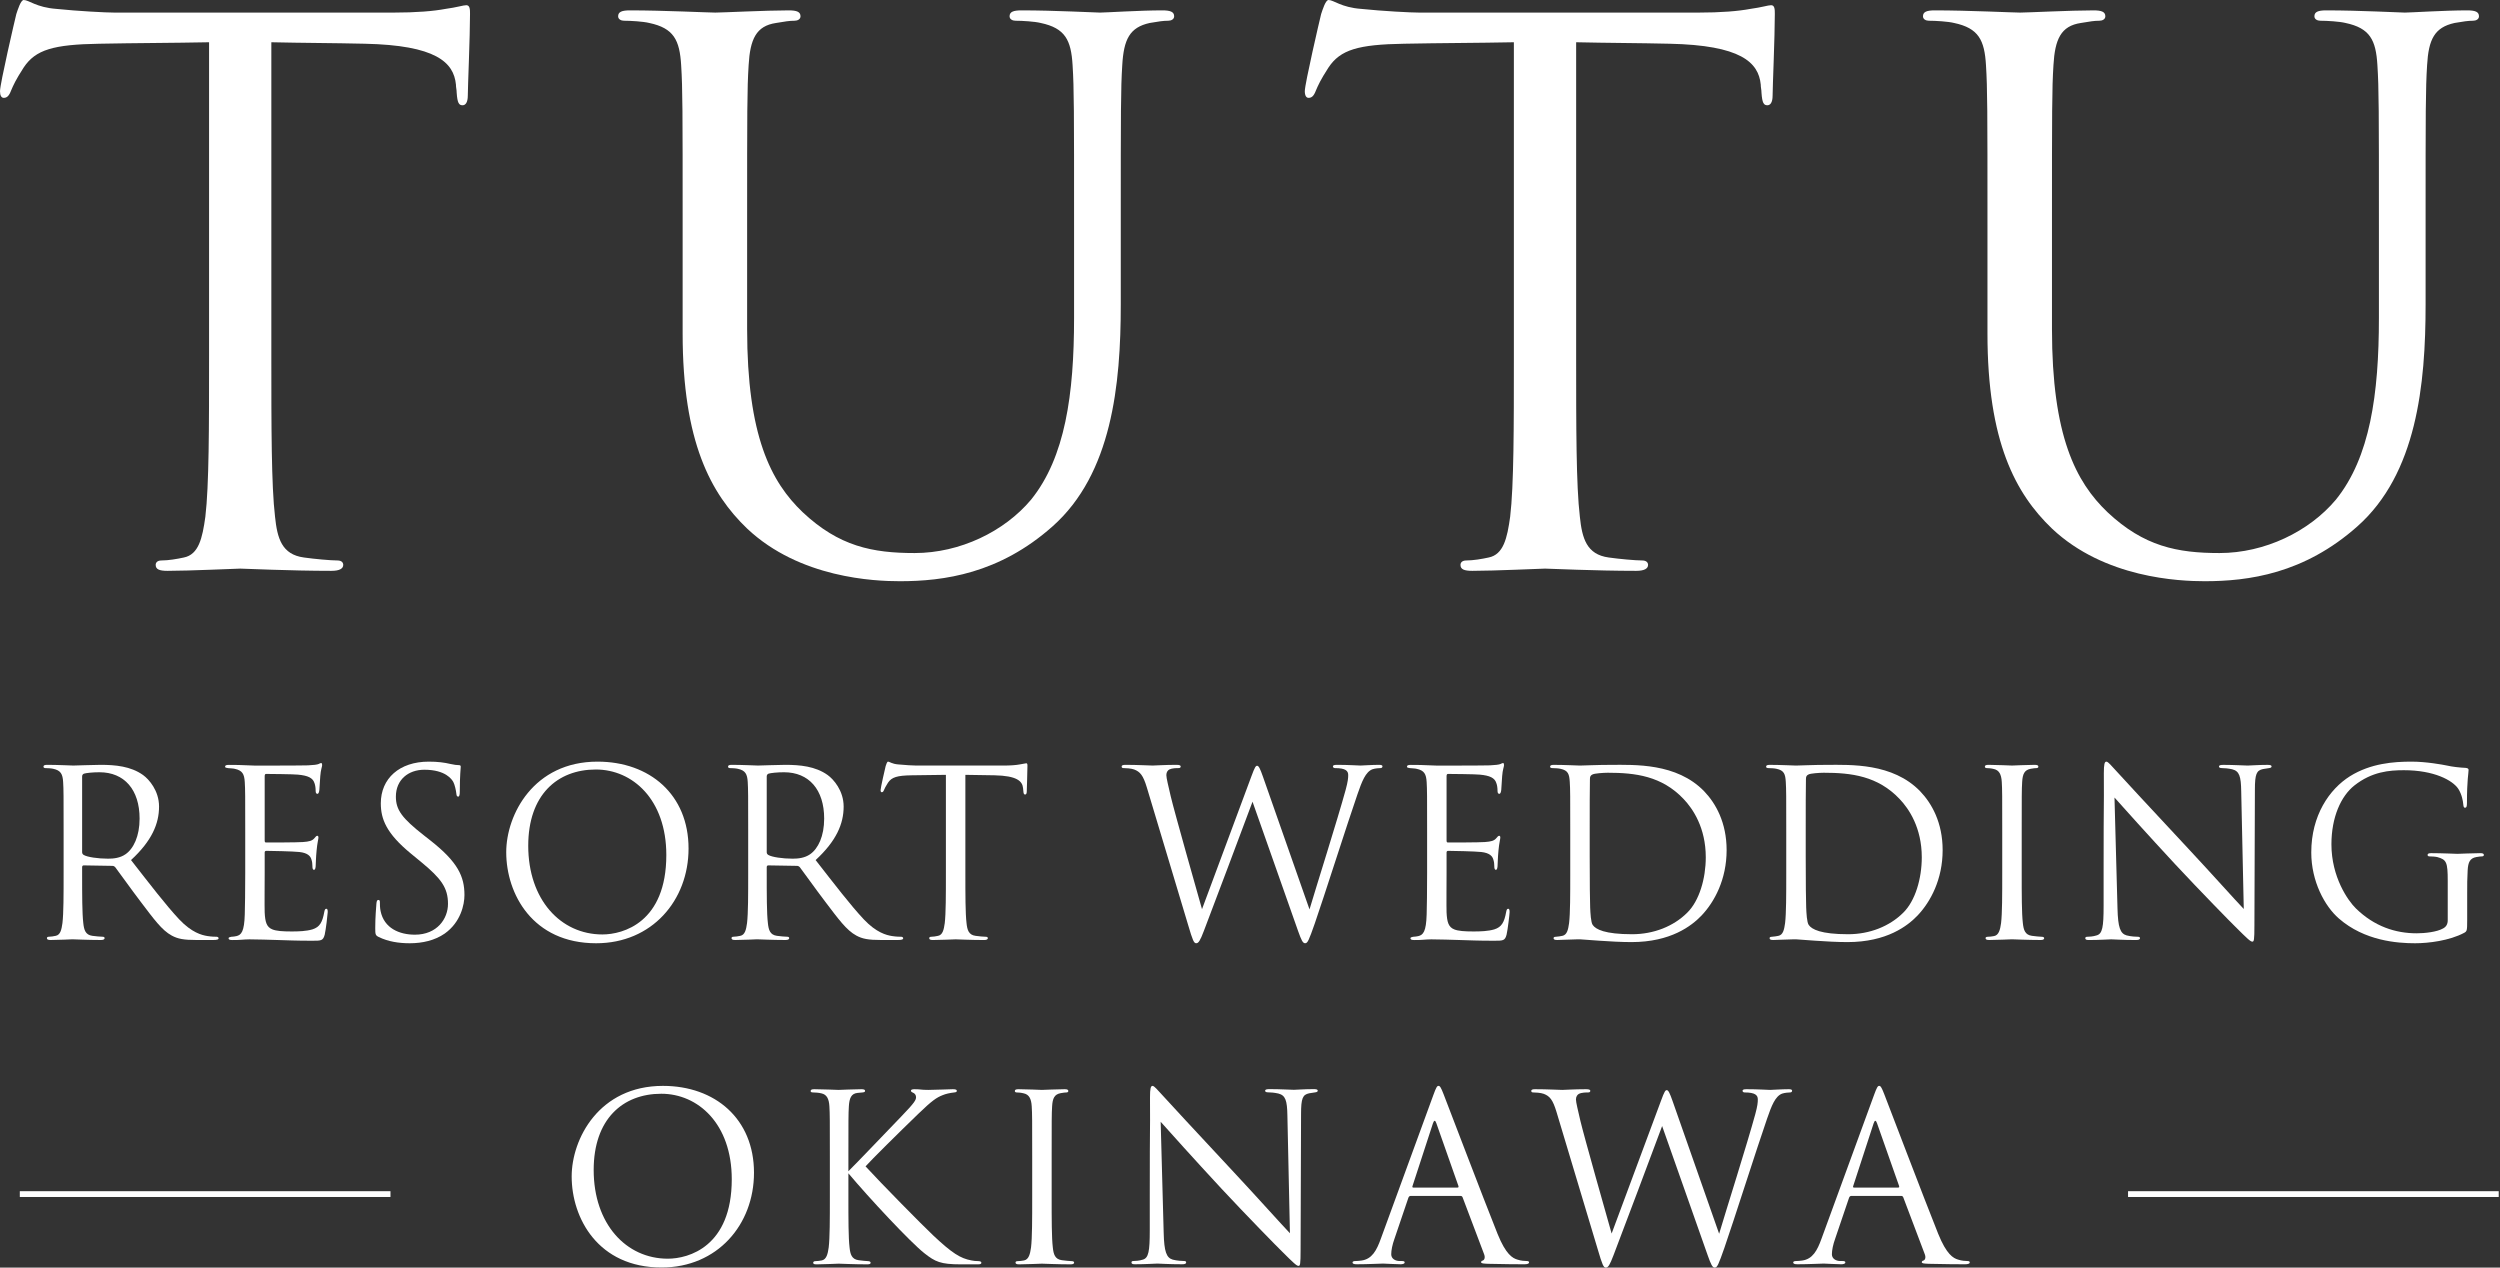 <svg width="142" height="72" viewBox="0 0 142 72" fill="none" xmlns="http://www.w3.org/2000/svg">
<rect x="0" y="0" width="142" height="72" fill="#333333" stroke="none"/>
<path d="M116.552 12.8V18.696C116.552 24.759 117.899 27.37 119.71 29.097C121.773 31.034 123.668 31.413 126.068 31.413C128.637 31.413 131.163 30.191 132.679 28.381C134.616 25.98 135.122 22.401 135.122 18.064V12.8C135.122 6.231 135.122 5.052 135.037 3.705C134.953 2.273 134.616 1.599 133.227 1.305C132.89 1.22 132.174 1.178 131.795 1.178C131.627 1.178 131.458 1.094 131.458 0.926C131.458 0.673 131.669 0.589 132.132 0.589C134.027 0.589 136.343 0.715 136.595 0.715C136.89 0.715 138.869 0.589 140.133 0.589C140.596 0.589 140.806 0.673 140.806 0.926C140.806 1.094 140.638 1.178 140.469 1.178C140.175 1.178 139.922 1.22 139.417 1.305C138.28 1.557 137.943 2.231 137.859 3.705C137.774 5.052 137.774 6.231 137.774 12.8V17.306C137.774 21.854 137.269 26.907 133.9 29.897C130.869 32.592 127.71 33.013 125.226 33.013C123.794 33.013 119.541 32.844 116.552 30.023C114.488 28.044 112.888 25.096 112.888 18.948V12.8C112.888 6.231 112.888 5.052 112.804 3.705C112.72 2.273 112.383 1.599 110.993 1.305C110.656 1.22 109.94 1.178 109.561 1.178C109.393 1.178 109.225 1.094 109.225 0.926C109.225 0.673 109.435 0.589 109.898 0.589C111.793 0.589 114.362 0.715 114.741 0.715C115.12 0.715 117.646 0.589 118.91 0.589C119.373 0.589 119.583 0.673 119.583 0.926C119.583 1.094 119.415 1.178 119.247 1.178C118.952 1.178 118.699 1.22 118.194 1.305C117.057 1.473 116.72 2.231 116.636 3.705C116.552 5.052 116.552 6.231 116.552 12.8Z" fill="white"/>
<path d="M89.525 2.4V20.212C89.525 24.255 89.525 27.581 89.736 29.35C89.862 30.571 90.115 31.497 91.378 31.666C91.968 31.75 92.894 31.834 93.273 31.834C93.525 31.834 93.61 31.961 93.61 32.087C93.61 32.297 93.399 32.424 92.936 32.424C90.62 32.424 87.967 32.297 87.757 32.297C87.546 32.297 84.893 32.424 83.63 32.424C83.167 32.424 82.956 32.34 82.956 32.087C82.956 31.961 83.04 31.834 83.293 31.834C83.672 31.834 84.177 31.75 84.556 31.666C85.398 31.497 85.609 30.571 85.777 29.35C85.988 27.581 85.988 24.255 85.988 20.212V2.4C83.925 2.442 81.819 2.442 79.756 2.484C77.145 2.527 76.135 2.821 75.461 3.832C74.998 4.548 74.871 4.843 74.745 5.137C74.619 5.474 74.492 5.558 74.324 5.558C74.198 5.558 74.113 5.432 74.113 5.179C74.113 4.758 74.956 1.137 75.04 0.8C75.124 0.547 75.292 0 75.461 0C75.755 0 76.177 0.421 77.314 0.505C78.535 0.632 80.135 0.716 80.64 0.716H96.431C97.778 0.716 98.747 0.632 99.421 0.505C100.052 0.421 100.431 0.295 100.6 0.295C100.81 0.295 100.81 0.547 100.81 0.8C100.81 2.063 100.684 4.969 100.684 5.432C100.684 5.811 100.558 5.979 100.389 5.979C100.179 5.979 100.094 5.853 100.052 5.264C100.052 5.095 100.01 4.969 100.01 4.8C99.884 3.537 98.873 2.569 94.831 2.484C93.062 2.442 91.294 2.442 89.525 2.4Z" fill="white"/>
<path d="M42.437 12.8V18.696C42.437 24.759 43.785 27.37 45.596 29.097C47.659 31.034 49.554 31.413 51.954 31.413C54.523 31.413 57.049 30.191 58.565 28.381C60.502 25.98 61.007 22.401 61.007 18.064V12.8C61.007 6.231 61.007 5.052 60.923 3.705C60.839 2.273 60.502 1.599 59.112 1.305C58.776 1.22 58.06 1.178 57.681 1.178C57.512 1.178 57.344 1.094 57.344 0.926C57.344 0.673 57.554 0.589 58.018 0.589C59.913 0.589 62.228 0.715 62.481 0.715C62.776 0.715 64.755 0.589 66.018 0.589C66.481 0.589 66.692 0.673 66.692 0.926C66.692 1.094 66.524 1.178 66.355 1.178C66.06 1.178 65.808 1.22 65.302 1.305C64.165 1.557 63.829 2.231 63.744 3.705C63.66 5.052 63.66 6.231 63.66 12.8V17.306C63.66 21.854 63.155 26.907 59.786 29.897C56.754 32.592 53.596 33.013 51.112 33.013C49.68 33.013 45.427 32.844 42.437 30.023C40.374 28.044 38.774 25.096 38.774 18.948V12.8C38.774 6.231 38.774 5.052 38.69 3.705C38.605 2.273 38.269 1.599 36.879 1.305C36.542 1.22 35.826 1.178 35.447 1.178C35.279 1.178 35.11 1.094 35.11 0.926C35.11 0.673 35.321 0.589 35.784 0.589C37.679 0.589 40.248 0.715 40.627 0.715C41.006 0.715 43.532 0.589 44.795 0.589C45.259 0.589 45.469 0.673 45.469 0.926C45.469 1.094 45.301 1.178 45.132 1.178C44.837 1.178 44.585 1.22 44.08 1.305C42.943 1.473 42.606 2.231 42.522 3.705C42.437 5.052 42.437 6.231 42.437 12.8Z" fill="white"/>
<path d="M15.412 2.4V20.212C15.412 24.255 15.412 27.581 15.622 29.35C15.749 30.571 16.001 31.497 17.265 31.666C17.854 31.75 18.781 31.834 19.16 31.834C19.412 31.834 19.496 31.961 19.496 32.087C19.496 32.297 19.286 32.424 18.823 32.424C16.507 32.424 13.854 32.297 13.643 32.297C13.433 32.297 10.78 32.424 9.517 32.424C9.053 32.424 8.843 32.34 8.843 32.087C8.843 31.961 8.927 31.834 9.18 31.834C9.559 31.834 10.064 31.75 10.443 31.666C11.285 31.497 11.496 30.571 11.664 29.35C11.875 27.581 11.875 24.255 11.875 20.212V2.4C9.811 2.442 7.706 2.442 5.643 2.484C3.032 2.527 2.021 2.821 1.347 3.832C0.884 4.548 0.758 4.843 0.632 5.137C0.505 5.474 0.379 5.558 0.211 5.558C0.084 5.558 0 5.432 0 5.179C0 4.758 0.842 1.137 0.926 0.8C1.011 0.547 1.179 0 1.347 0C1.642 0 2.063 0.421 3.2 0.505C4.421 0.632 6.022 0.716 6.527 0.716H22.318C23.665 0.716 24.634 0.632 25.308 0.505C25.939 0.421 26.318 0.295 26.486 0.295C26.697 0.295 26.697 0.547 26.697 0.8C26.697 2.063 26.571 4.969 26.571 5.432C26.571 5.811 26.444 5.979 26.276 5.979C26.065 5.979 25.981 5.853 25.939 5.264C25.939 5.095 25.897 4.969 25.897 4.8C25.771 3.537 24.76 2.569 20.718 2.484C18.949 2.442 17.18 2.442 15.412 2.4Z" fill="white"/>
<path d="M140.136 50.801V52.275C140.136 52.867 140.123 52.893 139.965 52.985C139.123 53.433 137.939 53.577 137.176 53.577C136.175 53.577 134.307 53.446 132.846 52.169C132.044 51.472 131.28 50.064 131.28 48.419C131.28 46.314 132.307 44.827 133.478 44.09C134.662 43.353 135.965 43.261 136.978 43.261C137.807 43.261 138.741 43.432 138.991 43.484C139.268 43.55 139.728 43.603 140.057 43.616C140.189 43.629 140.215 43.682 140.215 43.734C140.215 43.919 140.123 44.287 140.123 45.603C140.123 45.814 140.097 45.879 140.005 45.879C139.939 45.879 139.926 45.8 139.913 45.682C139.899 45.498 139.834 45.129 139.636 44.813C139.307 44.313 138.241 43.748 136.544 43.748C135.715 43.748 134.728 43.827 133.728 44.616C132.965 45.221 132.425 46.419 132.425 47.959C132.425 49.814 133.359 51.156 133.82 51.604C134.86 52.617 136.057 53.012 137.268 53.012C137.741 53.012 138.426 52.933 138.768 52.735C138.939 52.643 139.031 52.498 139.031 52.275V50.038C139.031 48.972 138.965 48.827 138.439 48.682C138.334 48.656 138.11 48.643 137.991 48.643C137.939 48.643 137.886 48.617 137.886 48.564C137.886 48.485 137.952 48.459 138.097 48.459C138.689 48.459 139.518 48.498 139.584 48.498C139.649 48.498 140.478 48.459 140.873 48.459C141.018 48.459 141.084 48.485 141.084 48.564C141.084 48.617 141.031 48.643 140.978 48.643C140.886 48.643 140.807 48.656 140.65 48.682C140.294 48.748 140.189 48.972 140.163 49.432C140.136 49.853 140.136 50.248 140.136 50.801Z" fill="white"/>
<path d="M119.485 51.459V49.511C119.485 44.761 119.511 46.471 119.498 43.919C119.498 43.406 119.538 43.261 119.643 43.261C119.748 43.261 119.972 43.55 120.103 43.682C120.301 43.906 122.261 46.024 124.288 48.195C125.591 49.59 127.025 51.196 127.446 51.63L127.301 44.945C127.288 44.09 127.196 43.8 126.788 43.695C126.551 43.642 126.341 43.629 126.222 43.629C126.078 43.629 126.038 43.59 126.038 43.537C126.038 43.458 126.143 43.445 126.301 43.445C126.893 43.445 127.525 43.484 127.67 43.484C127.815 43.484 128.249 43.445 128.788 43.445C128.933 43.445 129.025 43.458 129.025 43.537C129.025 43.59 128.973 43.616 128.88 43.629C128.775 43.642 128.696 43.656 128.538 43.682C128.17 43.761 128.078 43.958 128.078 44.866L128.051 52.551C128.051 53.419 128.025 53.485 127.933 53.485C127.828 53.485 127.67 53.341 126.972 52.643C126.828 52.511 124.933 50.577 123.538 49.077C122.011 47.432 120.524 45.774 120.103 45.3L120.274 51.604C120.301 52.683 120.432 53.025 120.788 53.13C121.038 53.196 121.327 53.209 121.446 53.209C121.511 53.209 121.551 53.235 121.551 53.288C121.551 53.367 121.472 53.393 121.314 53.393C120.564 53.393 120.038 53.354 119.919 53.354C119.801 53.354 119.248 53.393 118.656 53.393C118.524 53.393 118.445 53.38 118.445 53.288C118.445 53.235 118.485 53.209 118.551 53.209C118.656 53.209 118.893 53.196 119.09 53.13C119.419 53.038 119.485 52.656 119.485 51.459Z" fill="white"/>
<path d="M113.727 49.575V47.26C113.727 45.207 113.727 44.838 113.701 44.417C113.675 43.97 113.543 43.746 113.253 43.68C113.109 43.641 112.938 43.628 112.846 43.628C112.793 43.628 112.74 43.601 112.74 43.549C112.74 43.47 112.806 43.443 112.951 43.443C113.385 43.443 114.214 43.483 114.28 43.483C114.346 43.483 115.175 43.443 115.569 43.443C115.714 43.443 115.78 43.47 115.78 43.549C115.78 43.601 115.727 43.628 115.675 43.628C115.583 43.628 115.504 43.641 115.346 43.667C114.99 43.733 114.885 43.957 114.859 44.417C114.833 44.838 114.833 45.207 114.833 47.26V49.575C114.833 50.839 114.833 51.878 114.898 52.431C114.938 52.813 115.017 53.102 115.412 53.155C115.596 53.181 115.872 53.207 115.951 53.207C116.069 53.207 116.109 53.247 116.109 53.286C116.109 53.352 116.056 53.392 115.912 53.392C115.188 53.392 114.346 53.352 114.28 53.352C114.214 53.352 113.385 53.392 112.99 53.392C112.846 53.392 112.78 53.365 112.78 53.286C112.78 53.247 112.806 53.207 112.924 53.207C113.003 53.207 113.148 53.194 113.267 53.168C113.53 53.115 113.609 52.813 113.661 52.431C113.727 51.878 113.727 50.839 113.727 49.575Z" fill="white"/>
<path d="M101.459 49.576V47.26C101.459 45.208 101.459 44.839 101.433 44.418C101.407 43.971 101.341 43.76 100.907 43.668C100.801 43.642 100.578 43.629 100.459 43.629C100.367 43.629 100.314 43.602 100.314 43.55C100.314 43.471 100.38 43.444 100.525 43.444C101.117 43.444 101.946 43.484 102.012 43.484C102.17 43.484 102.999 43.444 103.788 43.444C105.091 43.444 107.499 43.326 109.065 44.944C109.723 45.629 110.342 46.721 110.342 48.287C110.342 49.945 109.657 51.221 108.92 51.998C108.355 52.59 107.17 53.511 104.933 53.511C104.367 53.511 103.67 53.471 103.104 53.432C102.525 53.392 102.078 53.353 102.012 53.353C101.986 53.353 101.762 53.353 101.486 53.366C101.222 53.366 100.92 53.392 100.722 53.392C100.578 53.392 100.512 53.366 100.512 53.287C100.512 53.248 100.538 53.208 100.643 53.208C100.788 53.195 100.893 53.182 101.012 53.156C101.275 53.103 101.341 52.813 101.393 52.432C101.459 51.879 101.459 50.84 101.459 49.576ZM102.565 47.05V48.682C102.565 50.077 102.578 51.287 102.591 51.537C102.604 51.866 102.63 52.392 102.736 52.537C102.907 52.787 103.42 53.064 104.973 53.064C106.197 53.064 107.328 52.616 108.105 51.84C108.789 51.169 109.157 49.905 109.157 48.695C109.157 47.024 108.434 45.944 107.894 45.379C106.657 44.076 105.157 43.892 103.591 43.892C103.328 43.892 102.841 43.931 102.736 43.984C102.617 44.036 102.578 44.102 102.578 44.247C102.565 44.694 102.565 46.037 102.565 47.05Z" fill="white"/>
<path d="M89.19 49.576V47.26C89.19 45.208 89.19 44.839 89.163 44.418C89.137 43.971 89.071 43.76 88.637 43.668C88.532 43.642 88.308 43.629 88.19 43.629C88.097 43.629 88.045 43.602 88.045 43.55C88.045 43.471 88.111 43.444 88.255 43.444C88.848 43.444 89.677 43.484 89.742 43.484C89.9 43.484 90.729 43.444 91.519 43.444C92.822 43.444 95.23 43.326 96.796 44.944C97.454 45.629 98.072 46.721 98.072 48.287C98.072 49.945 97.388 51.221 96.651 51.998C96.085 52.59 94.901 53.511 92.664 53.511C92.098 53.511 91.4 53.471 90.835 53.432C90.256 53.392 89.808 53.353 89.742 53.353C89.716 53.353 89.492 53.353 89.216 53.366C88.953 53.366 88.65 53.392 88.453 53.392C88.308 53.392 88.242 53.366 88.242 53.287C88.242 53.248 88.269 53.208 88.374 53.208C88.519 53.195 88.624 53.182 88.742 53.156C89.005 53.103 89.071 52.813 89.124 52.432C89.19 51.879 89.19 50.84 89.19 49.576ZM90.295 47.05V48.682C90.295 50.077 90.308 51.287 90.321 51.537C90.335 51.866 90.361 52.392 90.466 52.537C90.637 52.787 91.15 53.064 92.703 53.064C93.927 53.064 95.059 52.616 95.835 51.84C96.519 51.169 96.888 49.905 96.888 48.695C96.888 47.024 96.164 45.944 95.624 45.379C94.388 44.076 92.887 43.892 91.322 43.892C91.058 43.892 90.572 43.931 90.466 43.984C90.348 44.036 90.308 44.102 90.308 44.247C90.295 44.694 90.295 46.037 90.295 47.05Z" fill="white"/>
<path d="M81.06 49.578V47.262C81.06 45.209 81.06 44.841 81.034 44.42C81.007 43.972 80.902 43.762 80.468 43.67C80.376 43.644 80.204 43.644 80.086 43.63C79.994 43.617 79.915 43.604 79.915 43.551C79.915 43.472 79.981 43.446 80.126 43.446C80.428 43.446 80.784 43.446 81.613 43.486C81.705 43.486 84.323 43.486 84.626 43.472C84.915 43.459 85.152 43.433 85.231 43.394C85.31 43.354 85.337 43.341 85.376 43.341C85.415 43.341 85.429 43.394 85.429 43.459C85.429 43.551 85.35 43.709 85.323 44.078C85.31 44.275 85.297 44.525 85.271 44.867C85.258 44.999 85.218 45.091 85.165 45.091C85.087 45.091 85.06 45.025 85.06 44.92C85.06 44.749 85.034 44.591 84.994 44.486C84.902 44.183 84.626 44.051 84.047 43.999C83.823 43.972 82.389 43.959 82.244 43.959C82.192 43.959 82.165 43.999 82.165 44.091V47.723C82.165 47.815 82.178 47.854 82.244 47.854C82.415 47.854 84.034 47.854 84.337 47.828C84.692 47.802 84.863 47.762 84.994 47.604C85.06 47.525 85.1 47.473 85.152 47.473C85.192 47.473 85.218 47.499 85.218 47.578C85.218 47.657 85.152 47.881 85.113 48.315C85.073 48.723 85.073 49.026 85.06 49.21C85.047 49.341 85.021 49.407 84.968 49.407C84.889 49.407 84.876 49.302 84.876 49.197C84.876 49.078 84.863 48.947 84.823 48.828C84.771 48.631 84.613 48.447 84.139 48.394C83.784 48.354 82.481 48.328 82.257 48.328C82.192 48.328 82.165 48.368 82.165 48.42V49.578C82.165 50.026 82.152 51.552 82.165 51.828C82.192 52.368 82.27 52.657 82.6 52.789C82.823 52.881 83.178 52.907 83.692 52.907C84.087 52.907 84.521 52.894 84.876 52.789C85.297 52.657 85.442 52.381 85.547 51.815C85.573 51.67 85.6 51.618 85.665 51.618C85.745 51.618 85.745 51.723 85.745 51.815C85.745 51.92 85.639 52.815 85.573 53.092C85.481 53.434 85.376 53.434 84.863 53.434C83.889 53.434 83.455 53.407 82.942 53.394C82.415 53.381 81.81 53.355 81.297 53.355C80.981 53.355 80.665 53.407 80.323 53.394C80.178 53.394 80.112 53.368 80.112 53.289C80.112 53.25 80.178 53.223 80.257 53.21C80.389 53.197 80.468 53.197 80.56 53.171C80.836 53.105 81.007 52.921 81.034 51.934C81.047 51.42 81.06 50.749 81.06 49.578Z" fill="white"/>
<path d="M67.485 52.536L65.142 44.733C64.932 44.035 64.761 43.838 64.419 43.706C64.248 43.641 63.919 43.628 63.826 43.628C63.761 43.628 63.708 43.614 63.708 43.535C63.708 43.47 63.787 43.443 63.919 43.443C64.603 43.443 65.327 43.483 65.471 43.483C65.59 43.483 66.169 43.443 66.827 43.443C67.011 43.443 67.064 43.483 67.064 43.535C67.064 43.614 66.998 43.628 66.932 43.628C66.827 43.628 66.577 43.628 66.419 43.706C66.34 43.746 66.248 43.851 66.248 44.022C66.248 44.193 66.366 44.654 66.498 45.233C66.695 46.075 68.064 50.904 68.274 51.641L71.077 44.101C71.275 43.562 71.327 43.496 71.406 43.496C71.498 43.496 71.577 43.667 71.735 44.114L74.38 51.655C74.762 50.365 75.972 46.549 76.433 44.864C76.564 44.378 76.578 44.193 76.578 44.022C76.578 43.785 76.433 43.628 75.828 43.628C75.762 43.628 75.709 43.588 75.709 43.535C75.709 43.47 75.775 43.443 75.933 43.443C76.604 43.443 77.156 43.483 77.275 43.483C77.367 43.483 77.933 43.443 78.341 43.443C78.459 43.443 78.525 43.47 78.525 43.522C78.525 43.588 78.486 43.628 78.407 43.628C78.354 43.628 78.104 43.641 77.959 43.693C77.564 43.838 77.354 44.391 77.104 45.115C76.525 46.786 75.196 50.97 74.683 52.444C74.341 53.418 74.275 53.576 74.13 53.576C73.998 53.576 73.919 53.405 73.735 52.892L71.143 45.536C70.656 46.838 68.853 51.655 68.379 52.878C68.169 53.431 68.077 53.576 67.945 53.576C67.814 53.576 67.748 53.431 67.485 52.536Z" fill="white"/>
<path d="M54.833 44.011V49.577C54.833 50.84 54.833 51.88 54.899 52.433C54.938 52.814 55.017 53.104 55.412 53.156C55.596 53.183 55.886 53.209 56.004 53.209C56.083 53.209 56.109 53.248 56.109 53.288C56.109 53.354 56.043 53.393 55.899 53.393C55.175 53.393 54.346 53.354 54.28 53.354C54.214 53.354 53.385 53.393 52.99 53.393C52.846 53.393 52.78 53.367 52.78 53.288C52.78 53.248 52.806 53.209 52.885 53.209C53.004 53.209 53.162 53.183 53.28 53.156C53.543 53.104 53.609 52.814 53.662 52.433C53.727 51.88 53.727 50.84 53.727 49.577V44.011C53.083 44.024 52.425 44.024 51.78 44.037C50.964 44.05 50.648 44.142 50.438 44.458C50.293 44.682 50.254 44.774 50.214 44.866C50.175 44.971 50.135 44.998 50.082 44.998C50.043 44.998 50.017 44.958 50.017 44.879C50.017 44.748 50.28 43.616 50.306 43.511C50.332 43.432 50.385 43.261 50.438 43.261C50.53 43.261 50.661 43.392 51.017 43.419C51.398 43.458 51.898 43.484 52.056 43.484H56.991C57.412 43.484 57.715 43.458 57.925 43.419C58.123 43.392 58.241 43.353 58.294 43.353C58.359 43.353 58.359 43.432 58.359 43.511C58.359 43.906 58.32 44.813 58.32 44.958C58.32 45.077 58.281 45.129 58.228 45.129C58.162 45.129 58.136 45.09 58.123 44.906C58.123 44.853 58.109 44.813 58.109 44.761C58.07 44.366 57.754 44.063 56.491 44.037C55.938 44.024 55.386 44.024 54.833 44.011Z" fill="white"/>
<path d="M42.497 49.575V47.26C42.497 45.207 42.497 44.838 42.471 44.417C42.445 43.97 42.34 43.759 41.905 43.667C41.8 43.641 41.576 43.628 41.458 43.628C41.405 43.628 41.352 43.601 41.352 43.549C41.352 43.47 41.418 43.443 41.563 43.443C42.155 43.443 42.984 43.483 43.05 43.483C43.195 43.483 44.195 43.443 44.603 43.443C45.432 43.443 46.313 43.522 47.011 44.022C47.34 44.259 47.919 44.904 47.919 45.812C47.919 46.786 47.511 47.76 46.327 48.852C47.406 50.233 48.3 51.405 49.064 52.22C49.774 52.971 50.34 53.115 50.669 53.168C50.919 53.207 51.103 53.207 51.182 53.207C51.248 53.207 51.301 53.247 51.301 53.286C51.301 53.365 51.222 53.392 50.985 53.392H50.051C49.314 53.392 48.985 53.326 48.643 53.142C48.077 52.839 47.616 52.194 46.866 51.207C46.313 50.483 45.695 49.602 45.432 49.26C45.379 49.207 45.34 49.181 45.261 49.181L43.642 49.154C43.576 49.154 43.55 49.194 43.55 49.26V49.575C43.55 50.839 43.55 51.878 43.616 52.431C43.655 52.813 43.734 53.102 44.129 53.155C44.313 53.181 44.603 53.207 44.721 53.207C44.8 53.207 44.827 53.247 44.827 53.286C44.827 53.352 44.761 53.392 44.616 53.392C43.892 53.392 43.063 53.352 42.997 53.352C42.984 53.352 42.155 53.392 41.761 53.392C41.616 53.392 41.55 53.365 41.55 53.286C41.55 53.247 41.576 53.207 41.655 53.207C41.774 53.207 41.931 53.181 42.05 53.155C42.313 53.102 42.379 52.813 42.432 52.431C42.497 51.878 42.497 50.839 42.497 49.575ZM43.55 44.101V48.404C43.55 48.47 43.576 48.523 43.642 48.562C43.84 48.681 44.445 48.773 45.024 48.773C45.34 48.773 45.708 48.733 46.011 48.523C46.471 48.207 46.813 47.496 46.813 46.496C46.813 44.851 45.945 43.864 44.537 43.864C44.142 43.864 43.787 43.904 43.655 43.943C43.59 43.97 43.55 44.022 43.55 44.101Z" fill="white"/>
<path d="M33.86 53.577C30.254 53.577 28.754 50.775 28.754 48.406C28.754 46.274 30.307 43.261 33.939 43.261C36.899 43.261 39.11 45.129 39.11 48.195C39.11 51.143 37.031 53.577 33.86 53.577ZM34.215 53.077C35.399 53.077 37.847 52.393 37.847 48.564C37.847 45.406 35.926 43.708 33.846 43.708C31.649 43.708 30.004 45.156 30.004 48.038C30.004 51.103 31.846 53.077 34.215 53.077Z" fill="white"/>
<path d="M23.275 53.577C22.657 53.577 22.051 53.485 21.512 53.222C21.328 53.13 21.314 53.077 21.314 52.722C21.314 52.064 21.367 51.538 21.38 51.327C21.393 51.182 21.42 51.117 21.485 51.117C21.564 51.117 21.578 51.156 21.578 51.261C21.578 51.38 21.578 51.564 21.617 51.748C21.814 52.722 22.683 53.09 23.565 53.09C24.828 53.09 25.446 52.183 25.446 51.34C25.446 50.432 25.065 49.906 23.933 48.972L23.341 48.485C21.946 47.34 21.63 46.524 21.63 45.629C21.63 44.221 22.683 43.261 24.354 43.261C24.867 43.261 25.249 43.313 25.578 43.392C25.828 43.445 25.933 43.458 26.038 43.458C26.144 43.458 26.17 43.484 26.17 43.55C26.17 43.616 26.117 44.05 26.117 44.945C26.117 45.156 26.091 45.248 26.025 45.248C25.946 45.248 25.933 45.182 25.92 45.077C25.907 44.919 25.828 44.563 25.749 44.419C25.67 44.274 25.315 43.721 24.104 43.721C23.196 43.721 22.486 44.287 22.486 45.248C22.486 45.998 22.828 46.471 24.091 47.459L24.459 47.748C26.012 48.972 26.381 49.788 26.381 50.84C26.381 51.38 26.17 52.38 25.262 53.025C24.696 53.419 23.986 53.577 23.275 53.577Z" fill="white"/>
<path d="M13.929 49.578V47.262C13.929 45.209 13.929 44.841 13.903 44.42C13.876 43.972 13.771 43.762 13.337 43.67C13.245 43.644 13.074 43.644 12.955 43.63C12.863 43.617 12.784 43.604 12.784 43.551C12.784 43.472 12.85 43.446 12.995 43.446C13.297 43.446 13.653 43.446 14.482 43.486C14.574 43.486 17.192 43.486 17.495 43.472C17.785 43.459 18.021 43.433 18.1 43.394C18.179 43.354 18.206 43.341 18.245 43.341C18.285 43.341 18.298 43.394 18.298 43.459C18.298 43.551 18.219 43.709 18.192 44.078C18.179 44.275 18.166 44.525 18.14 44.867C18.127 44.999 18.087 45.091 18.035 45.091C17.956 45.091 17.929 45.025 17.929 44.92C17.929 44.749 17.903 44.591 17.864 44.486C17.771 44.183 17.495 44.051 16.916 43.999C16.692 43.972 15.258 43.959 15.113 43.959C15.061 43.959 15.034 43.999 15.034 44.091V47.723C15.034 47.815 15.047 47.854 15.113 47.854C15.284 47.854 16.903 47.854 17.206 47.828C17.561 47.802 17.732 47.762 17.864 47.604C17.929 47.525 17.969 47.473 18.021 47.473C18.061 47.473 18.087 47.499 18.087 47.578C18.087 47.657 18.021 47.881 17.982 48.315C17.942 48.723 17.942 49.026 17.929 49.21C17.916 49.341 17.89 49.407 17.837 49.407C17.758 49.407 17.745 49.302 17.745 49.197C17.745 49.078 17.732 48.947 17.692 48.828C17.64 48.631 17.482 48.447 17.008 48.394C16.653 48.354 15.35 48.328 15.127 48.328C15.061 48.328 15.034 48.368 15.034 48.42V49.578C15.034 50.026 15.021 51.552 15.034 51.828C15.061 52.368 15.14 52.657 15.469 52.789C15.692 52.881 16.048 52.907 16.561 52.907C16.956 52.907 17.39 52.894 17.745 52.789C18.166 52.657 18.311 52.381 18.416 51.815C18.443 51.67 18.469 51.618 18.535 51.618C18.614 51.618 18.614 51.723 18.614 51.815C18.614 51.92 18.508 52.815 18.443 53.092C18.35 53.434 18.245 53.434 17.732 53.434C16.758 53.434 16.324 53.407 15.811 53.394C15.284 53.381 14.679 53.355 14.166 53.355C13.85 53.355 13.534 53.407 13.192 53.394C13.047 53.394 12.982 53.368 12.982 53.289C12.982 53.25 13.047 53.223 13.126 53.21C13.258 53.197 13.337 53.197 13.429 53.171C13.705 53.105 13.876 52.921 13.903 51.934C13.916 51.42 13.929 50.749 13.929 49.578Z" fill="white"/>
<path d="M3.613 49.575V47.26C3.613 45.207 3.613 44.838 3.586 44.417C3.56 43.97 3.455 43.759 3.02 43.667C2.915 43.641 2.691 43.628 2.573 43.628C2.52 43.628 2.468 43.601 2.468 43.549C2.468 43.47 2.534 43.443 2.678 43.443C3.27 43.443 4.099 43.483 4.165 43.483C4.31 43.483 5.31 43.443 5.718 43.443C6.547 43.443 7.429 43.522 8.126 44.022C8.455 44.259 9.034 44.904 9.034 45.812C9.034 46.786 8.626 47.76 7.442 48.852C8.521 50.233 9.416 51.405 10.179 52.22C10.89 52.971 11.455 53.115 11.784 53.168C12.034 53.207 12.219 53.207 12.298 53.207C12.363 53.207 12.416 53.247 12.416 53.286C12.416 53.365 12.337 53.392 12.1 53.392H11.166C10.429 53.392 10.1 53.326 9.758 53.142C9.192 52.839 8.731 52.194 7.981 51.207C7.429 50.483 6.81 49.602 6.547 49.26C6.494 49.207 6.455 49.181 6.376 49.181L4.757 49.154C4.692 49.154 4.665 49.194 4.665 49.26V49.575C4.665 50.839 4.665 51.878 4.731 52.431C4.771 52.813 4.85 53.102 5.244 53.155C5.429 53.181 5.718 53.207 5.836 53.207C5.915 53.207 5.942 53.247 5.942 53.286C5.942 53.352 5.876 53.392 5.731 53.392C5.007 53.392 4.178 53.352 4.113 53.352C4.099 53.352 3.27 53.392 2.876 53.392C2.731 53.392 2.665 53.365 2.665 53.286C2.665 53.247 2.691 53.207 2.77 53.207C2.889 53.207 3.047 53.181 3.165 53.155C3.428 53.102 3.494 52.813 3.547 52.431C3.613 51.878 3.613 50.839 3.613 49.575ZM4.665 44.101V48.404C4.665 48.47 4.692 48.523 4.757 48.562C4.955 48.681 5.56 48.773 6.139 48.773C6.455 48.773 6.823 48.733 7.126 48.523C7.587 48.207 7.929 47.496 7.929 46.496C7.929 44.851 7.06 43.864 5.652 43.864C5.257 43.864 4.902 43.904 4.771 43.943C4.705 43.97 4.665 44.022 4.665 44.101Z" fill="white"/>
<path d="M107.987 67.928H105.157C105.092 67.928 105.052 67.968 105.026 68.034L104.236 70.363C104.118 70.692 104.052 71.007 104.052 71.244C104.052 71.507 104.302 71.626 104.526 71.626C104.565 71.626 104.605 71.626 104.644 71.626C104.776 71.626 104.815 71.652 104.815 71.705C104.815 71.784 104.697 71.81 104.578 71.81C104.263 71.81 103.736 71.771 103.591 71.771C103.447 71.771 102.723 71.81 102.105 71.81C101.933 71.81 101.854 71.784 101.854 71.705C101.854 71.652 101.92 71.626 102.039 71.626C102.131 71.626 102.249 71.613 102.355 71.6C102.96 71.521 103.223 71.021 103.46 70.363L106.447 62.191C106.605 61.757 106.658 61.678 106.736 61.678C106.815 61.678 106.868 61.743 107.026 62.151C107.223 62.651 109.289 68.086 110.092 70.086C110.566 71.257 110.947 71.468 111.224 71.547C111.421 71.613 111.632 71.626 111.737 71.626C111.816 71.626 111.882 71.639 111.882 71.705C111.882 71.784 111.763 71.81 111.618 71.81C111.421 71.81 110.461 71.81 109.553 71.784C109.303 71.771 109.158 71.771 109.158 71.692C109.158 71.639 109.197 71.613 109.25 71.6C109.329 71.573 109.408 71.455 109.329 71.244L108.105 68.007C108.079 67.955 108.052 67.928 107.987 67.928ZM105.302 67.454H107.816C107.881 67.454 107.881 67.415 107.868 67.362L106.618 63.809C106.552 63.612 106.486 63.612 106.421 63.809L105.263 67.362C105.236 67.428 105.263 67.454 105.302 67.454Z" fill="white"/>
<path d="M90.751 70.96L88.409 63.157C88.198 62.459 88.027 62.262 87.685 62.13C87.514 62.065 87.185 62.051 87.093 62.051C87.027 62.051 86.975 62.038 86.975 61.959C86.975 61.894 87.054 61.867 87.185 61.867C87.869 61.867 88.593 61.907 88.738 61.907C88.856 61.907 89.435 61.867 90.093 61.867C90.278 61.867 90.33 61.907 90.33 61.959C90.33 62.038 90.264 62.051 90.199 62.051C90.093 62.051 89.843 62.051 89.685 62.13C89.606 62.17 89.514 62.275 89.514 62.446C89.514 62.617 89.633 63.078 89.764 63.657C89.962 64.499 91.33 69.328 91.541 70.065L94.344 62.525C94.541 61.986 94.594 61.92 94.673 61.92C94.765 61.92 94.844 62.091 95.002 62.538L97.647 70.078C98.028 68.789 99.239 64.973 99.699 63.288C99.831 62.801 99.844 62.617 99.844 62.446C99.844 62.209 99.699 62.051 99.094 62.051C99.028 62.051 98.976 62.012 98.976 61.959C98.976 61.894 99.041 61.867 99.199 61.867C99.871 61.867 100.423 61.907 100.542 61.907C100.634 61.907 101.2 61.867 101.607 61.867C101.726 61.867 101.792 61.894 101.792 61.946C101.792 62.012 101.752 62.051 101.673 62.051C101.621 62.051 101.371 62.065 101.226 62.117C100.831 62.262 100.621 62.815 100.371 63.538C99.791 65.21 98.462 69.394 97.949 70.868C97.607 71.842 97.541 72 97.397 72C97.265 72 97.186 71.829 97.002 71.315L94.409 63.959C93.923 65.262 92.12 70.078 91.646 71.302C91.436 71.855 91.343 72 91.212 72C91.08 72 91.014 71.855 90.751 70.96Z" fill="white"/>
<path d="M82.956 67.928H80.127C80.061 67.928 80.022 67.968 79.996 68.034L79.206 70.363C79.088 70.692 79.022 71.007 79.022 71.244C79.022 71.507 79.272 71.626 79.496 71.626C79.535 71.626 79.575 71.626 79.614 71.626C79.746 71.626 79.785 71.652 79.785 71.705C79.785 71.784 79.667 71.81 79.548 71.81C79.232 71.81 78.706 71.771 78.561 71.771C78.416 71.771 77.693 71.81 77.074 71.81C76.903 71.81 76.824 71.784 76.824 71.705C76.824 71.652 76.89 71.626 77.008 71.626C77.101 71.626 77.219 71.613 77.324 71.6C77.93 71.521 78.193 71.021 78.43 70.363L81.417 62.191C81.575 61.757 81.627 61.678 81.706 61.678C81.785 61.678 81.838 61.743 81.996 62.151C82.193 62.651 84.259 68.086 85.062 70.086C85.535 71.257 85.917 71.468 86.194 71.547C86.391 71.613 86.601 71.626 86.707 71.626C86.786 71.626 86.851 71.639 86.851 71.705C86.851 71.784 86.733 71.81 86.588 71.81C86.391 71.81 85.43 71.81 84.522 71.784C84.272 71.771 84.127 71.771 84.127 71.692C84.127 71.639 84.167 71.613 84.22 71.6C84.299 71.573 84.377 71.455 84.299 71.244L83.075 68.007C83.048 67.955 83.022 67.928 82.956 67.928ZM80.272 67.454H82.785C82.851 67.454 82.851 67.415 82.838 67.362L81.588 63.809C81.522 63.612 81.456 63.612 81.39 63.809L80.232 67.362C80.206 67.428 80.232 67.454 80.272 67.454Z" fill="white"/>
<path d="M65.307 69.876V67.928C65.307 63.178 65.334 64.888 65.32 62.336C65.32 61.822 65.36 61.678 65.465 61.678C65.57 61.678 65.794 61.967 65.926 62.099C66.123 62.322 68.084 64.441 70.11 66.612C71.413 68.007 72.847 69.613 73.268 70.047L73.124 63.362C73.11 62.507 73.018 62.217 72.61 62.112C72.374 62.059 72.163 62.046 72.045 62.046C71.9 62.046 71.86 62.007 71.86 61.954C71.86 61.875 71.966 61.862 72.124 61.862C72.716 61.862 73.347 61.901 73.492 61.901C73.637 61.901 74.071 61.862 74.611 61.862C74.755 61.862 74.847 61.875 74.847 61.954C74.847 62.007 74.795 62.033 74.703 62.046C74.597 62.059 74.519 62.072 74.361 62.099C73.992 62.178 73.9 62.375 73.9 63.283L73.874 70.968C73.874 71.837 73.847 71.902 73.755 71.902C73.65 71.902 73.492 71.758 72.795 71.06C72.65 70.928 70.755 68.994 69.36 67.494C67.834 65.849 66.347 64.191 65.926 63.717L66.097 70.021C66.123 71.1 66.255 71.442 66.61 71.547C66.86 71.613 67.149 71.626 67.268 71.626C67.334 71.626 67.373 71.652 67.373 71.705C67.373 71.784 67.294 71.81 67.136 71.81C66.386 71.81 65.86 71.771 65.741 71.771C65.623 71.771 65.07 71.81 64.478 71.81C64.347 71.81 64.268 71.797 64.268 71.705C64.268 71.652 64.307 71.626 64.373 71.626C64.478 71.626 64.715 71.613 64.912 71.547C65.241 71.455 65.307 71.073 65.307 69.876Z" fill="white"/>
<path d="M58.629 67.999V65.683C58.629 63.63 58.629 63.262 58.602 62.841C58.576 62.394 58.444 62.17 58.155 62.104C58.01 62.065 57.839 62.051 57.747 62.051C57.694 62.051 57.642 62.025 57.642 61.972C57.642 61.894 57.707 61.867 57.852 61.867C58.286 61.867 59.115 61.907 59.181 61.907C59.247 61.907 60.076 61.867 60.471 61.867C60.615 61.867 60.681 61.894 60.681 61.972C60.681 62.025 60.629 62.051 60.576 62.051C60.484 62.051 60.405 62.065 60.247 62.091C59.892 62.157 59.786 62.38 59.76 62.841C59.734 63.262 59.734 63.63 59.734 65.683V67.999C59.734 69.263 59.734 70.302 59.8 70.855C59.839 71.236 59.918 71.526 60.313 71.579C60.497 71.605 60.773 71.631 60.852 71.631C60.971 71.631 61.01 71.671 61.01 71.71C61.01 71.776 60.958 71.815 60.813 71.815C60.089 71.815 59.247 71.776 59.181 71.776C59.115 71.776 58.286 71.815 57.892 71.815C57.747 71.815 57.681 71.789 57.681 71.71C57.681 71.671 57.707 71.631 57.826 71.631C57.905 71.631 58.05 71.618 58.168 71.592C58.431 71.539 58.51 71.236 58.563 70.855C58.629 70.302 58.629 69.263 58.629 67.999Z" fill="white"/>
<path d="M48.189 65.683V66.525C48.597 66.131 50.386 64.249 51.189 63.42C51.979 62.604 52.031 62.472 52.031 62.315C52.031 62.209 51.965 62.104 51.86 62.065C51.768 62.025 51.742 61.999 51.742 61.946C51.742 61.894 51.821 61.867 51.939 61.867C52.321 61.867 52.281 61.907 52.729 61.907C53.137 61.907 53.913 61.867 54.124 61.867C54.308 61.867 54.347 61.907 54.347 61.959C54.347 62.012 54.321 62.038 54.203 62.051C53.953 62.078 53.716 62.13 53.531 62.209C53.203 62.341 52.952 62.499 52.163 63.262C51.005 64.381 49.505 65.868 49.163 66.249C49.992 67.157 52.387 69.591 53.005 70.171C54.084 71.184 54.545 71.473 55.176 71.592C55.295 71.618 55.426 71.631 55.558 71.631C55.663 71.631 55.742 71.657 55.742 71.723C55.742 71.789 55.69 71.815 55.545 71.815H54.571C53.426 71.815 53.123 71.671 52.505 71.184C51.715 70.565 49.347 68.026 48.189 66.644V67.999C48.189 69.263 48.189 70.302 48.255 70.855C48.294 71.236 48.373 71.526 48.768 71.579C48.952 71.605 49.215 71.631 49.294 71.631C49.413 71.631 49.452 71.684 49.452 71.723C49.452 71.789 49.4 71.815 49.255 71.815C48.531 71.815 47.702 71.776 47.636 71.776C47.57 71.776 46.794 71.815 46.399 71.815C46.255 71.815 46.189 71.802 46.189 71.723C46.189 71.684 46.215 71.631 46.333 71.631C46.412 71.631 46.557 71.618 46.676 71.592C46.939 71.539 47.018 71.236 47.07 70.855C47.136 70.302 47.136 69.263 47.136 67.999V65.683C47.136 63.63 47.136 63.262 47.11 62.841C47.084 62.394 46.952 62.17 46.662 62.104C46.518 62.065 46.281 62.051 46.189 62.051C46.083 62.051 46.044 62.025 46.044 61.972C46.044 61.894 46.11 61.867 46.255 61.867C46.689 61.867 47.57 61.907 47.636 61.907C47.702 61.907 48.531 61.867 48.926 61.867C49.071 61.867 49.136 61.894 49.136 61.959C49.136 62.012 49.11 62.038 48.992 62.051C48.847 62.065 48.834 62.065 48.702 62.078C48.347 62.117 48.242 62.38 48.215 62.841C48.189 63.262 48.189 63.63 48.189 65.683Z" fill="white"/>
<path d="M37.576 71.994C33.971 71.994 32.471 69.192 32.471 66.823C32.471 64.691 34.023 61.678 37.655 61.678C40.616 61.678 42.827 63.546 42.827 66.612C42.827 69.56 40.748 71.994 37.576 71.994ZM37.932 71.494C39.116 71.494 41.564 70.81 41.564 66.981C41.564 63.823 39.642 62.125 37.563 62.125C35.366 62.125 33.721 63.573 33.721 66.454C33.721 69.52 35.563 71.494 37.932 71.494Z" fill="white"/>
<path fill-rule="evenodd" clip-rule="evenodd" d="M141.927 67.989L120.873 67.989L120.873 67.66L141.927 67.66L141.927 67.989Z" fill="white"/>
<path fill-rule="evenodd" clip-rule="evenodd" d="M22.179 67.989L1.125 67.989L1.125 67.66L22.179 67.66L22.179 67.989Z" fill="white"/>
</svg>
